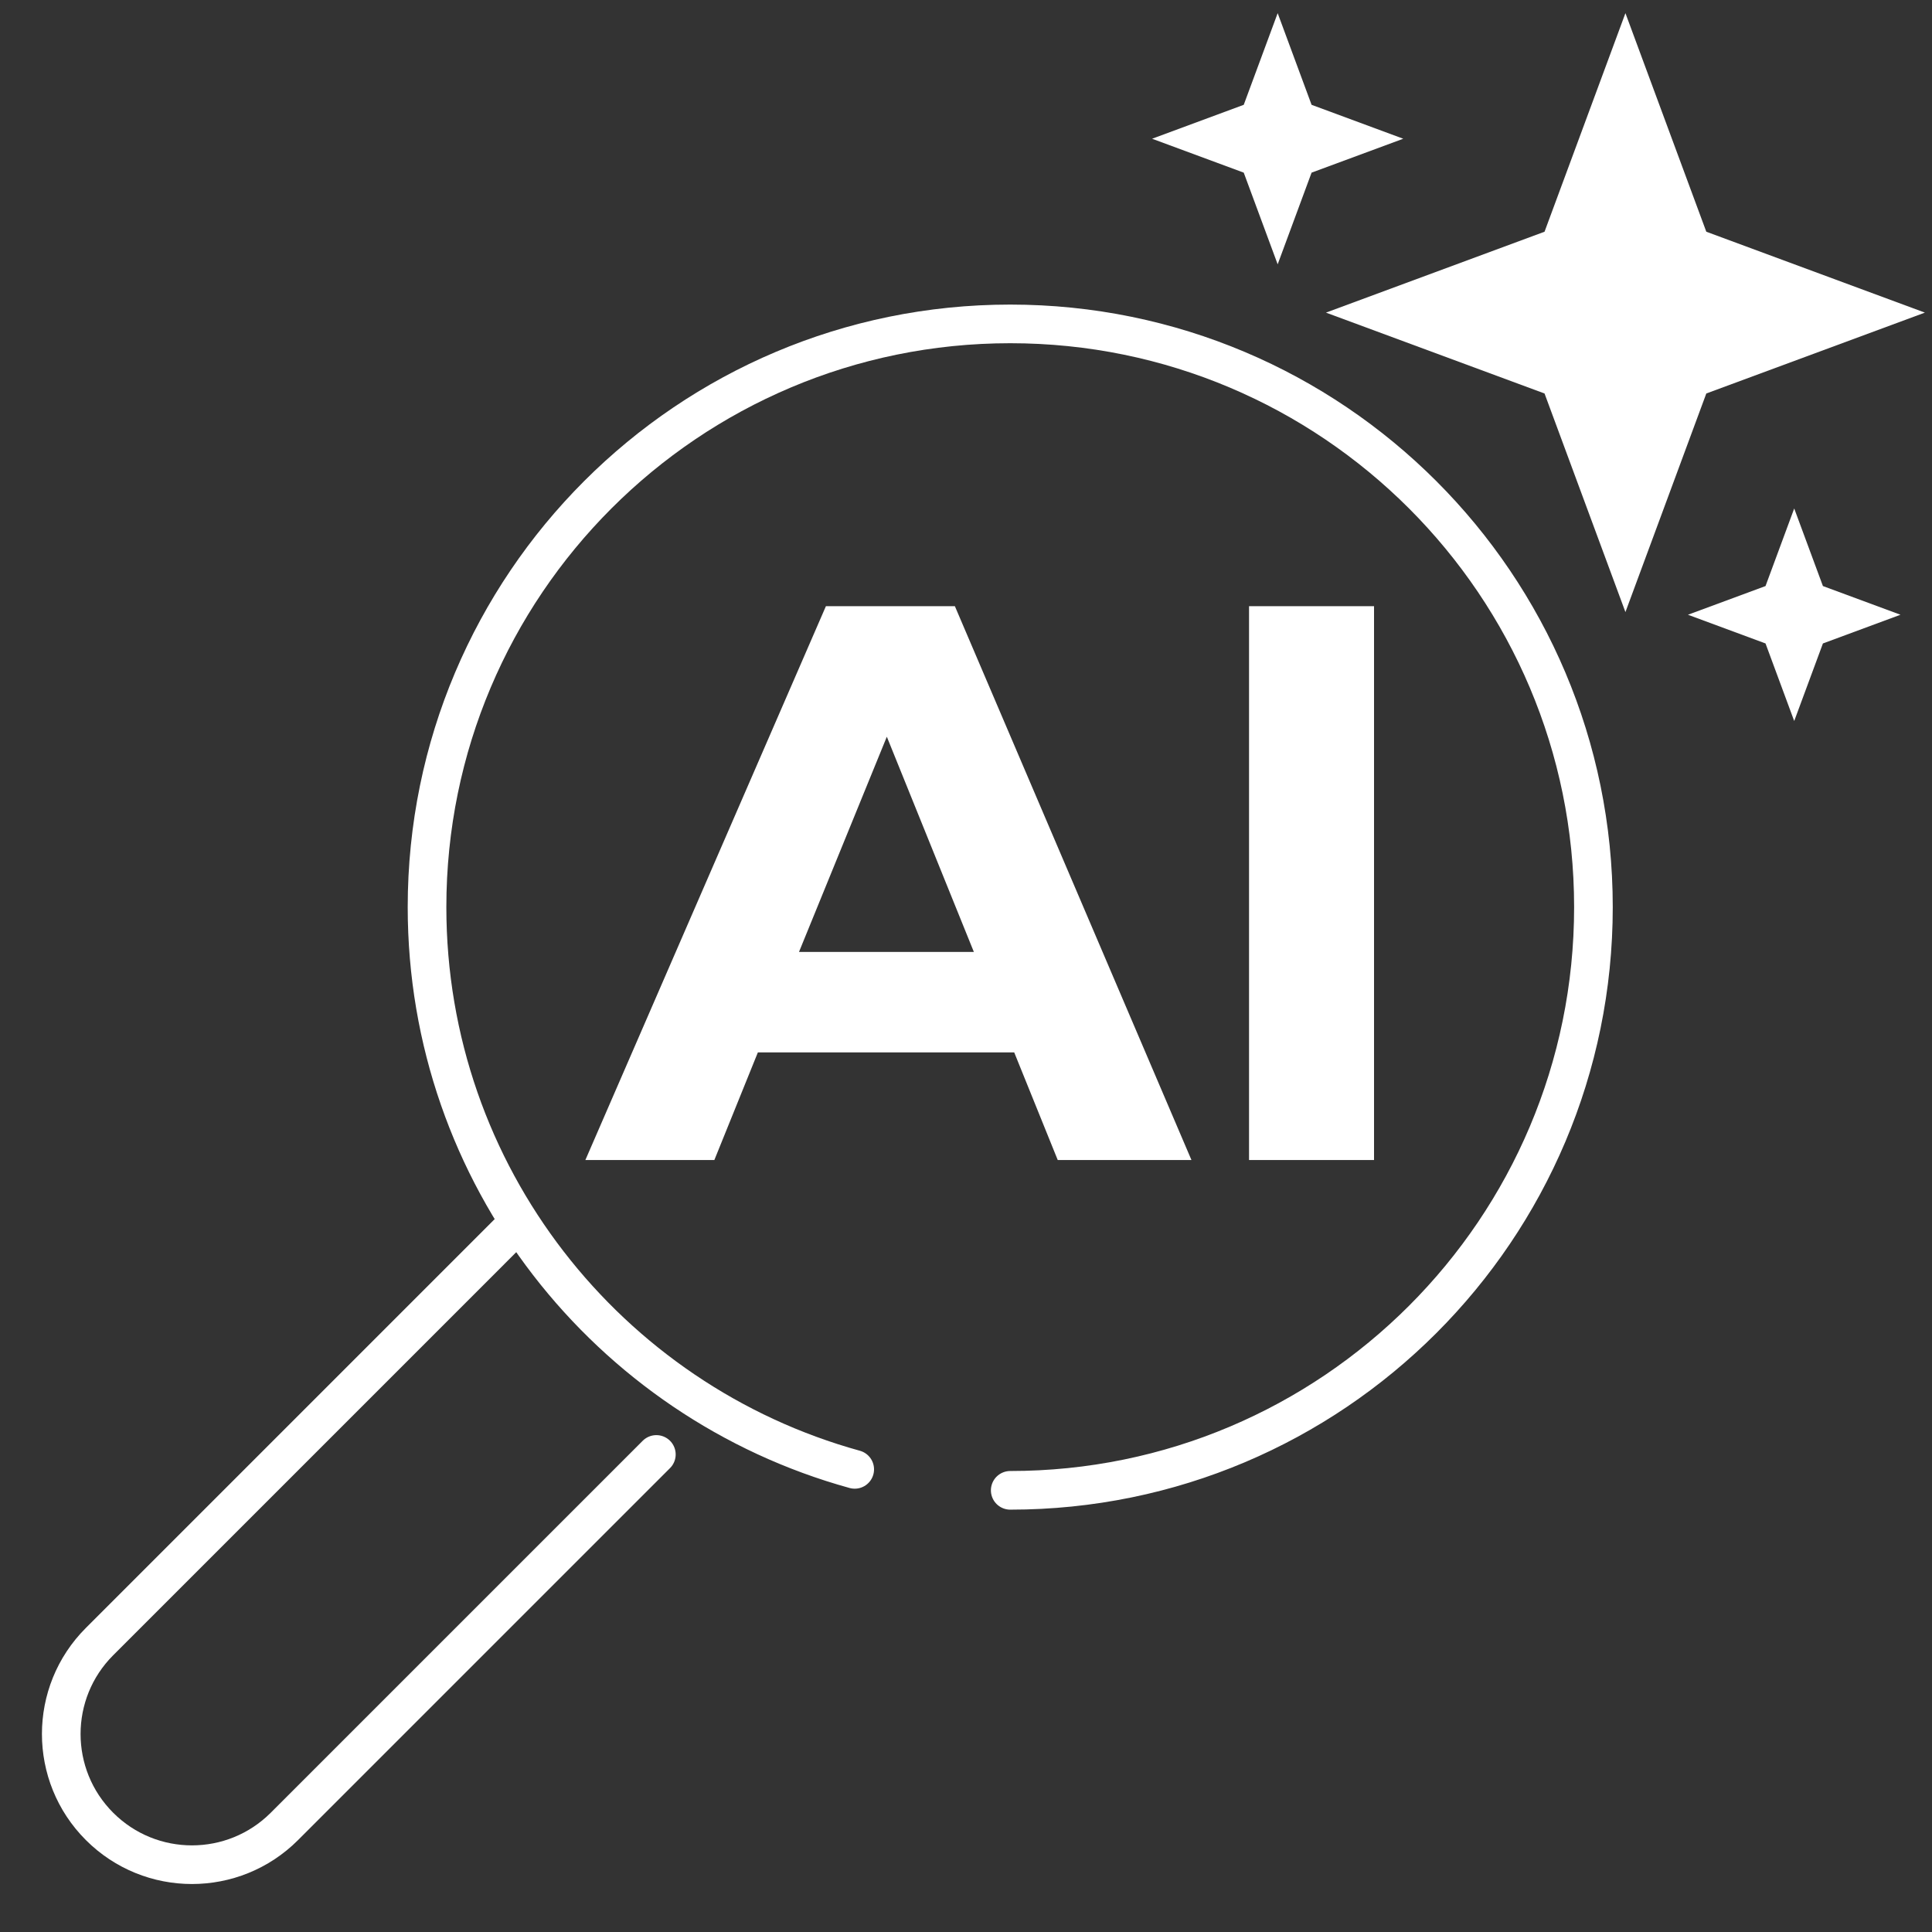<svg width="100" height="100" viewBox="0 0 100 100" fill="none" xmlns="http://www.w3.org/2000/svg">
<rect x="0" y="0" width="100" height="100" fill="#333333" stroke="none"/>
<path d="M26.59 63.529L17.85 72.27L5.152 84.968C2.51 87.61 2.51 91.893 5.152 94.535V94.535C7.794 97.177 12.078 97.177 14.72 94.535L27.417 81.838L31.788 77.467L33.973 75.282" stroke="#fff" stroke-width="2" stroke-linecap="round"/>
<path d="M52.289 77.139C68.961 77.139 82.476 63.624 82.476 46.952C82.476 30.28 68.961 16.765 52.289 16.765C35.618 16.765 22.103 30.28 22.103 46.952C22.103 60.836 31.476 72.531 44.24 76.054" stroke="#fff" stroke-width="2" stroke-linecap="round"/>
<path d="M52.496 54.473H39.227L36.975 60.042H30.299L42.749 31.376H49.424L61.669 60.042H54.748L52.496 54.473ZM50.407 49.272L45.902 38.133L41.356 49.272H50.407ZM71.12 60.042H64.65V31.376H71.12V60.042Z" fill="#fff"/>
<path d="M66.132 0.681L67.887 5.425L72.632 7.181L67.887 8.936L66.132 13.681L64.376 8.936L59.632 7.181L64.376 5.425L66.132 0.681Z" fill="#fff"/>
<path d="M84.132 0.681L88.318 11.994L99.632 16.181L88.318 20.367L84.132 31.681L79.945 20.367L68.632 16.181L79.945 11.994L84.132 0.681Z" fill="#fff"/>
<path d="M92.868 26.319L94.354 30.334L98.368 31.819L94.354 33.305L92.868 37.319L91.383 33.305L87.368 31.819L91.383 30.334L92.868 26.319Z" fill="#fff"/>
</svg>
